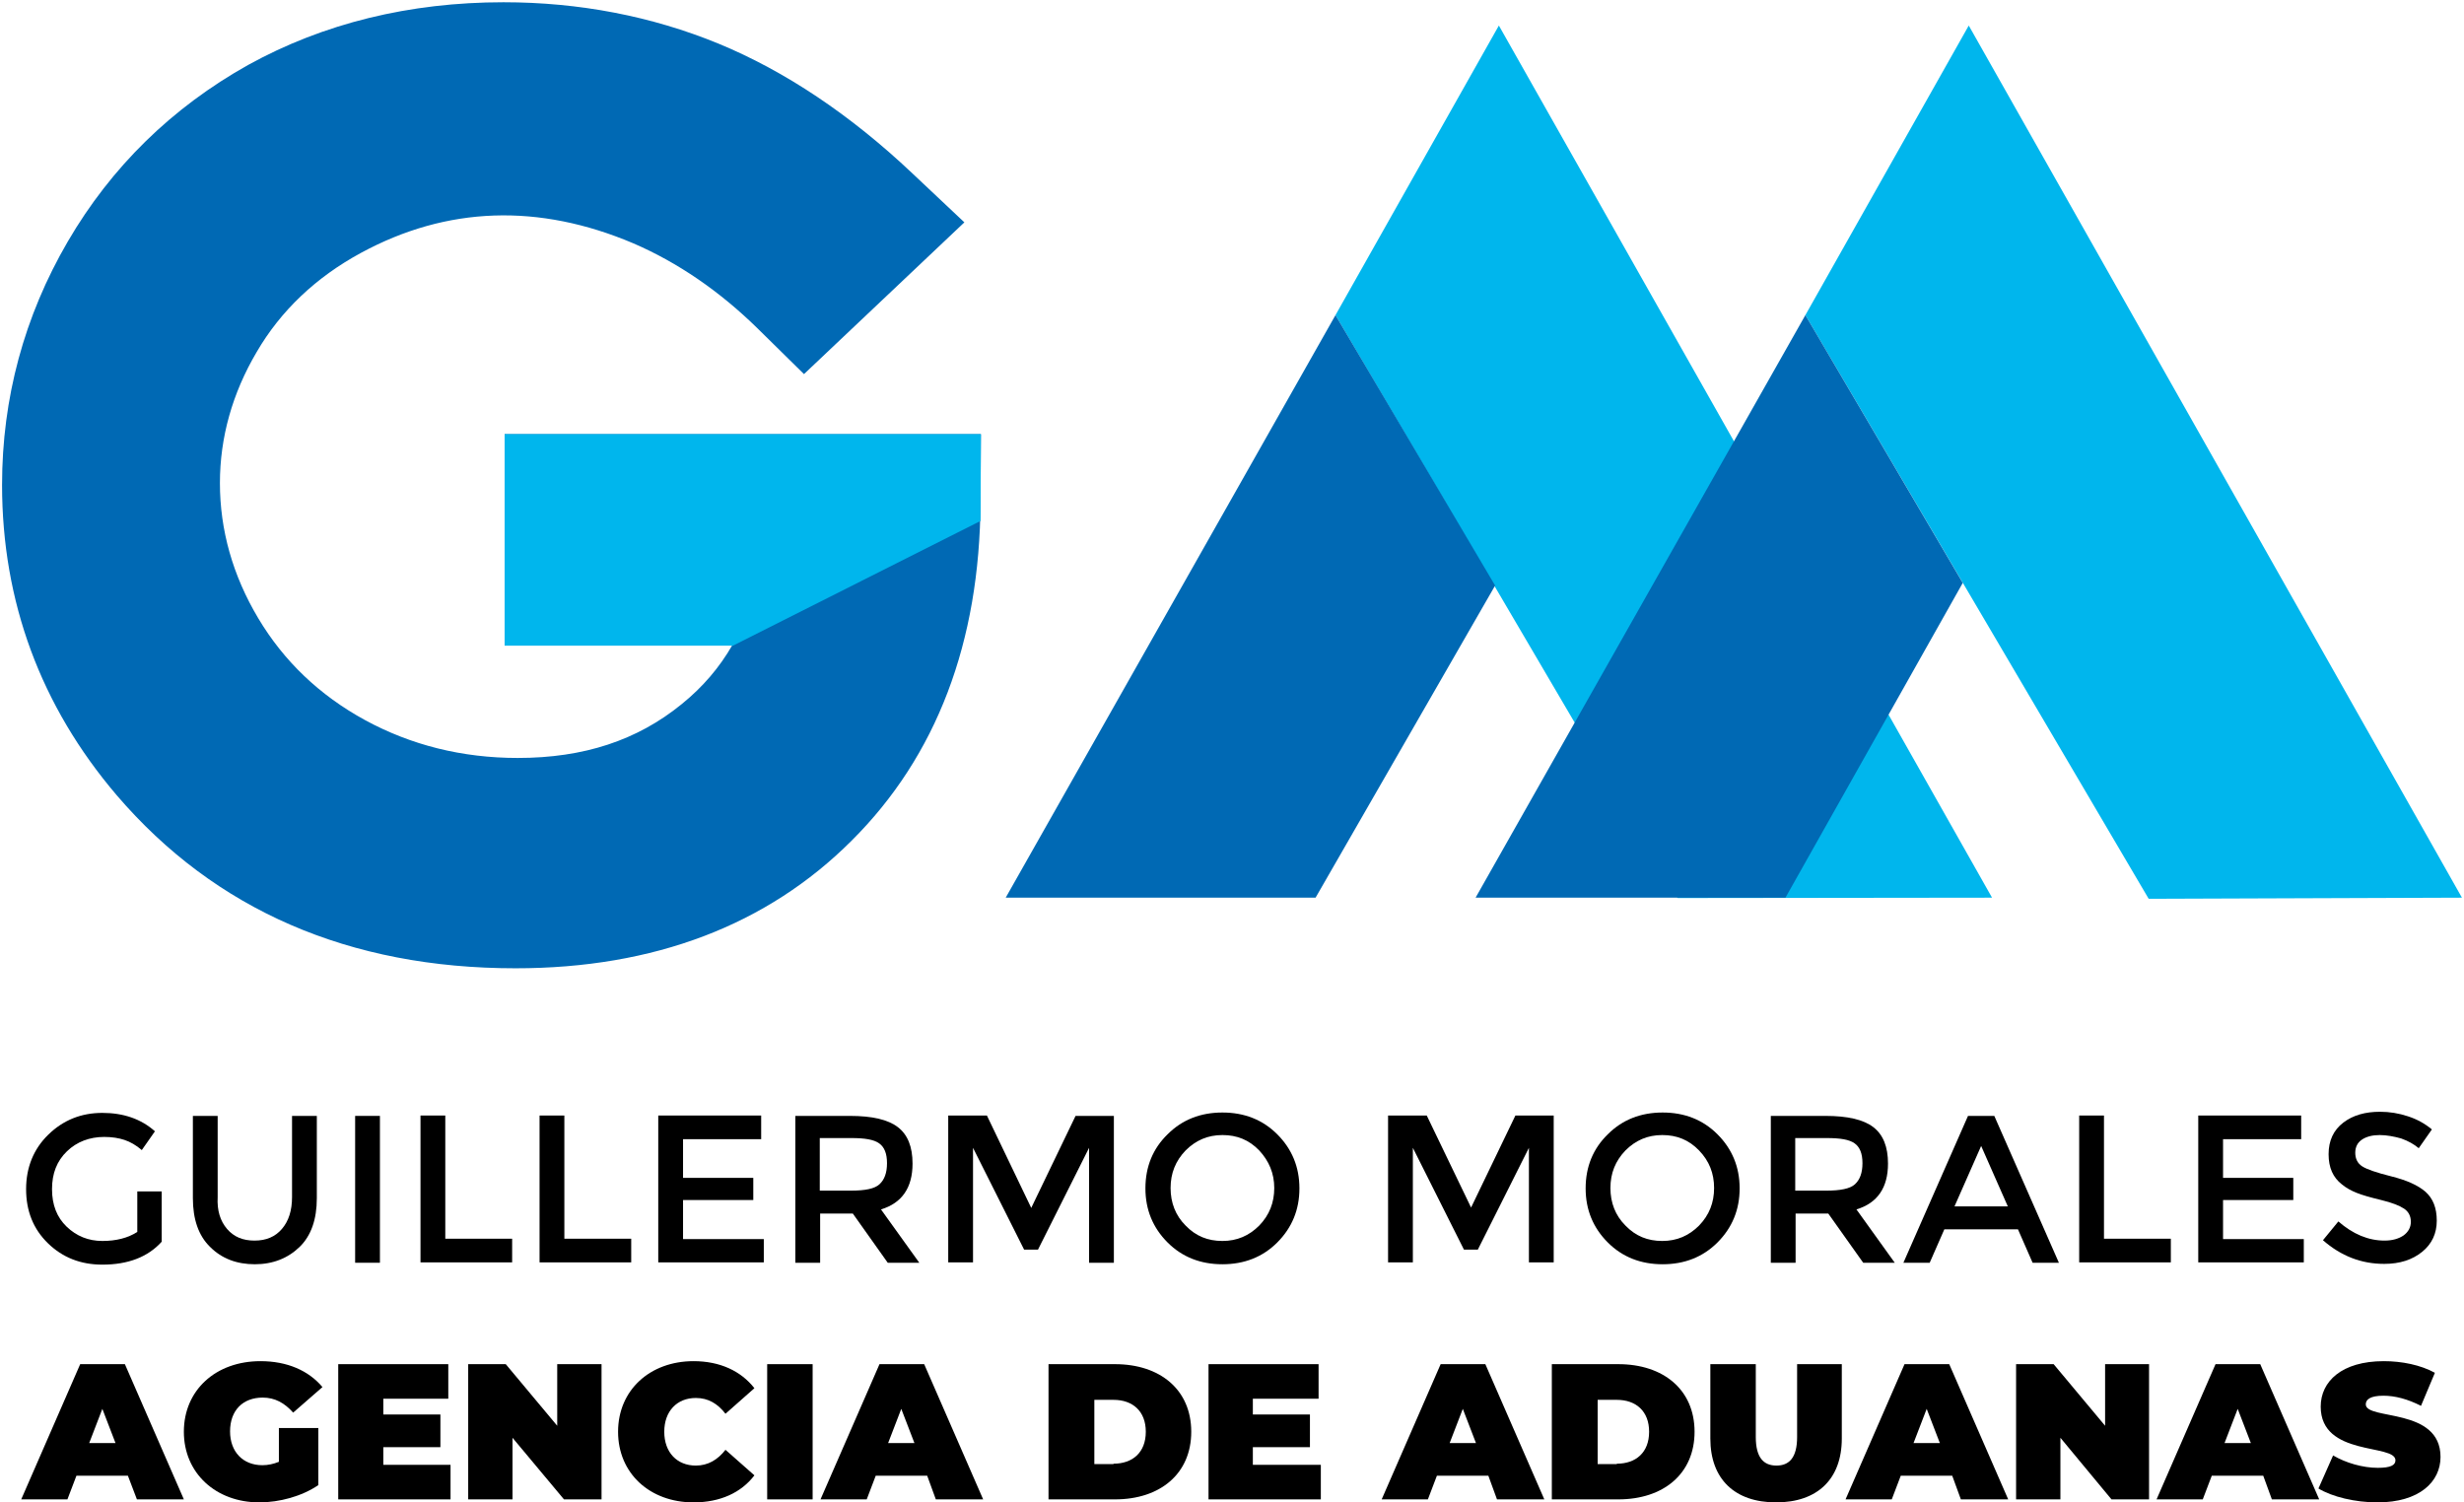 <svg width="656" height="400" viewBox="0 0 656 400" fill="none" xmlns="http://www.w3.org/2000/svg">
<g clip-path="url(#clip0_14_260)">
<path d="M355.55 83.9L399.05 6.8L530.35 239L446.65 239.1L355.55 83.9Z" fill="#00B6ED"/>
<path d="M350.25 239L398.05 155.9L355.55 83.9L267.75 239H350.25Z" fill="#0069B4"/>
<path d="M480.65 83.9L524.15 6.8L655.45 239L572.05 239.3L480.65 83.9Z" fill="#00B6ED"/>
<path d="M475.35 239L522.55 155.2L480.65 83.9L392.85 239H475.35Z" fill="#0069B4"/>
<path d="M137.25 257.8C92.95 257.8 57.25 242.3 31.05 211.7C10.85 188 0.55 160.2 0.55 129.1C0.55 106 6.45 84.2 18.05 64.3C29.65 44.4 45.85 28.6 66.05 17.3C86.15 6.2 109.05 0.6 134.05 0.6C154.15 0.6 173.45 4.3 191.25 11.6C208.95 18.9 226.35 30.5 242.95 46.2L256.75 59.2L214.05 99.6L201.65 87.4C191.55 77.5 180.45 69.9 168.65 64.8C143.45 54.1 119.05 54.9 96.15 67.3C84.15 73.8 74.75 82.7 68.35 93.7C61.85 104.7 58.55 116.5 58.55 128.6C58.55 141.1 61.95 153.2 68.75 164.6C75.55 176 85.05 185.1 97.15 191.7C109.45 198.4 123.05 201.8 137.85 201.8C155.45 201.8 169.65 197.1 181.45 187.5C187.15 182.9 191.55 177.7 194.95 171.8H134.35V115.6H261.15L261.05 133.7C260.85 171 249.35 201.3 226.75 223.8C204.25 246.3 174.15 257.8 137.25 257.8Z" fill="#0069B4"/>
<path d="M195.15 171.9H134.35V115.6H261.15L261.05 138.7L195.15 171.9Z" fill="#00B6ED"/>
<path d="M36.45 317.2H43.05V330.6C39.35 334.7 34.05 336.7 27.25 336.7C21.45 336.7 16.65 334.8 12.75 331C8.85 327.2 6.95 322.4 6.95 316.6C6.95 310.8 8.95 305.9 12.85 302.1C16.85 298.2 21.65 296.3 27.25 296.3C32.85 296.3 37.55 297.9 41.25 301.2L37.75 306.2C36.25 304.9 34.65 304 33.15 303.5C31.65 303 29.85 302.7 27.75 302.7C23.85 302.7 20.45 304 17.85 306.5C15.15 309.1 13.85 312.4 13.85 316.6C13.85 320.8 15.15 324.1 17.75 326.6C20.35 329.1 23.55 330.4 27.25 330.4C30.95 330.4 34.05 329.6 36.55 328V317.2H36.45Z" fill="black"/>
<path d="M60.45 327.2C62.25 329.3 64.65 330.3 67.75 330.3C70.85 330.3 73.25 329.3 75.05 327.2C76.85 325.1 77.75 322.3 77.75 318.7V297.1H84.35V319C84.35 324.6 82.85 329 79.75 332C76.65 335 72.65 336.6 67.85 336.6C63.05 336.6 59.05 335.1 55.95 332C52.85 329 51.35 324.6 51.35 319V297.1H57.95V318.7C57.75 322.3 58.65 325.1 60.45 327.2Z" fill="black"/>
<path d="M94.55 297.1H101.15V336.2H94.55V297.1Z" fill="black"/>
<path d="M111.95 336.1V297H118.55V329.8H136.35V336.1H111.95Z" fill="black"/>
<path d="M143.65 336.1V297H150.25V329.8H168.05V336.1H143.65Z" fill="black"/>
<path d="M202.65 297.1V303.3H181.85V313.6H200.55V319.5H181.85V329.9H203.35V336.1H175.25V297H202.65V297.1Z" fill="black"/>
<path d="M242.95 309.8C242.95 316.2 240.15 320.3 234.55 322L244.75 336.2H236.35L227.05 323.1H218.35V336.2H211.75V297.1H226.25C232.25 297.1 236.45 298.1 239.05 300.1C241.65 302.1 242.95 305.3 242.95 309.8ZM234.15 315.3C235.45 314.1 236.15 312.3 236.15 309.7C236.15 307.1 235.45 305.4 234.05 304.4C232.65 303.4 230.25 303 226.65 303H218.25V317H226.45C230.35 317 232.85 316.5 234.15 315.3Z" fill="black"/>
<path d="M259.05 336.1H252.45V297H262.75L274.55 321.6L286.35 297.1H296.55V336.2H289.95V305.6L276.35 332.7H272.65L259.05 305.6V336.1Z" fill="black"/>
<path d="M340.05 330.8C336.15 334.7 331.25 336.6 325.45 336.6C319.65 336.6 314.75 334.7 310.85 330.8C306.95 326.9 304.95 322.1 304.95 316.4C304.95 310.6 306.95 305.8 310.85 302C314.75 298.1 319.65 296.2 325.45 296.2C331.25 296.2 336.15 298.1 340.05 302C343.95 305.9 345.95 310.7 345.95 316.4C345.95 322.1 343.95 326.9 340.05 330.8ZM335.25 306.3C332.55 303.5 329.35 302.2 325.45 302.2C321.55 302.2 318.35 303.6 315.65 306.3C312.95 309.1 311.65 312.4 311.65 316.3C311.65 320.2 312.95 323.6 315.65 326.3C318.35 329.1 321.55 330.4 325.45 330.4C329.35 330.4 332.55 329 335.25 326.3C337.95 323.5 339.25 320.2 339.25 316.3C339.25 312.4 337.85 309.1 335.25 306.3Z" fill="black"/>
<path d="M376.15 336.1H369.55V297H379.85L391.65 321.5L403.45 297H413.65V336.1H407.05V305.6L393.45 332.7H389.75L376.15 305.6V336.1Z" fill="black"/>
<path d="M457.25 330.8C453.35 334.7 448.45 336.6 442.65 336.6C436.85 336.6 431.95 334.7 428.05 330.8C424.15 326.9 422.15 322.1 422.15 316.4C422.15 310.6 424.15 305.8 428.05 302C431.95 298.1 436.85 296.2 442.65 296.2C448.45 296.2 453.35 298.1 457.25 302C461.15 305.9 463.15 310.7 463.15 316.4C463.15 322.1 461.15 326.9 457.25 330.8ZM452.35 306.3C449.65 303.5 446.45 302.2 442.55 302.2C438.65 302.2 435.45 303.6 432.75 306.3C430.05 309.1 428.75 312.4 428.75 316.3C428.75 320.2 430.05 323.6 432.75 326.3C435.45 329.1 438.65 330.4 442.55 330.4C446.45 330.4 449.65 329 452.35 326.3C455.05 323.5 456.35 320.2 456.35 316.3C456.35 312.4 455.05 309.1 452.35 306.3Z" fill="black"/>
<path d="M502.65 309.8C502.65 316.2 499.85 320.3 494.25 322L504.45 336.2H496.05L486.75 323.1H478.05V336.2H471.45V297.1H485.95C491.95 297.1 496.15 298.1 498.75 300.1C501.35 302.1 502.65 305.3 502.65 309.8ZM493.85 315.3C495.15 314.1 495.85 312.3 495.85 309.7C495.85 307.1 495.15 305.4 493.75 304.4C492.35 303.4 489.95 303 486.35 303H477.95V317H486.15C489.95 317 492.55 316.5 493.85 315.3Z" fill="black"/>
<path d="M517.65 327.3L513.75 336.2H506.75L523.95 297.1H530.95L548.15 336.2H541.15L537.25 327.3H517.65ZM534.55 321.2L527.45 305.1L520.35 321.2H534.55Z" fill="black"/>
<path d="M553.55 336.1V297H560.15V329.8H577.95V336.1H553.55Z" fill="black"/>
<path d="M612.65 297.1V303.3H591.85V313.6H610.55V319.5H591.85V329.9H613.35V336.1H585.25V297H612.65V297.1Z" fill="black"/>
<path d="M633.55 302.2C631.65 302.2 630.05 302.6 628.85 303.4C627.65 304.2 627.05 305.4 627.05 306.9C627.05 308.5 627.65 309.7 628.85 310.5C630.05 311.3 632.65 312.2 636.65 313.2C640.65 314.2 643.65 315.5 645.75 317.3C647.75 319.1 648.75 321.6 648.75 325C648.75 328.4 647.45 331.2 644.85 333.3C642.25 335.4 638.95 336.5 634.75 336.5C628.65 336.5 623.25 334.4 618.45 330.2L622.55 325.2C626.45 328.6 630.55 330.3 634.85 330.3C636.95 330.3 638.65 329.8 639.95 328.9C641.15 328 641.85 326.8 641.85 325.3C641.85 323.8 641.25 322.6 640.05 321.8C638.85 321 636.85 320.2 633.95 319.5C631.05 318.8 628.95 318.2 627.45 317.6C625.95 317 624.65 316.3 623.45 315.3C621.15 313.5 619.95 310.9 619.95 307.3C619.95 303.7 621.25 300.9 623.85 298.9C626.45 296.9 629.75 296 633.65 296C636.15 296 638.65 296.4 641.05 297.2C643.55 298 645.65 299.2 647.45 300.7L643.95 305.7C642.75 304.7 641.25 303.8 639.25 303.1C637.45 302.6 635.45 302.2 633.55 302.2Z" fill="black"/>
<path d="M34.05 392.9H20.35L17.95 399.2H5.65L21.35 363.2H33.25L48.95 399.2H36.45L34.05 392.9ZM30.75 384.2L27.25 375.1L23.75 384.2H30.75Z" fill="black"/>
<path d="M74.25 380.2H84.75V395.4C80.35 398.4 74.35 400 69.05 400C57.45 400 48.95 392.2 48.95 381.2C48.95 370.1 57.45 362.4 69.35 362.4C76.45 362.4 82.15 364.9 85.85 369.3L78.05 376.1C75.75 373.5 73.15 372.1 69.95 372.1C64.65 372.1 61.25 375.5 61.25 381.1C61.25 386.5 64.65 390.1 69.85 390.1C71.35 390.1 72.75 389.8 74.25 389.2V380.2Z" fill="black"/>
<path d="M119.95 390V399.2H90.05V363.2H119.35V372.4H102.05V376.6H117.25V385.3H102.05V390H119.95Z" fill="black"/>
<path d="M160.15 363.2V399.2H150.15L136.45 382.8V399.2H124.65V363.2H134.65L148.35 379.6V363.2H160.15Z" fill="black"/>
<path d="M164.55 381.2C164.55 370.1 173.05 362.4 184.65 362.4C191.65 362.4 197.25 365 200.85 369.6L193.15 376.4C191.05 373.7 188.55 372.2 185.25 372.2C180.25 372.2 176.85 375.7 176.85 381.2C176.85 386.7 180.25 390.2 185.25 390.2C188.45 390.2 191.05 388.7 193.15 386L200.85 392.8C197.35 397.4 191.75 400 184.65 400C173.05 400 164.55 392.3 164.55 381.2Z" fill="black"/>
<path d="M204.25 363.2H216.35V399.2H204.25V363.2Z" fill="black"/>
<path d="M246.85 392.9H233.15L230.75 399.2H218.45L234.15 363.2H246.05L261.75 399.2H249.15L246.85 392.9ZM243.45 384.2L239.95 375.1L236.45 384.2H243.45Z" fill="black"/>
<path d="M279.15 363.2H296.85C308.85 363.2 317.15 370 317.15 381.2C317.15 392.4 308.85 399.2 296.85 399.2H279.15V363.2ZM296.45 389.7C301.55 389.7 305.05 386.7 305.05 381.2C305.05 375.7 301.55 372.7 296.45 372.7H291.35V389.8H296.45V389.7Z" fill="black"/>
<path d="M351.65 390V399.2H321.75V363.2H351.05V372.4H333.55V376.6H348.75V385.3H333.55V390H351.65Z" fill="black"/>
<path d="M396.25 392.9H382.55L380.15 399.2H367.85L383.55 363.2H395.45L411.15 399.2H398.55L396.25 392.9ZM392.95 384.2L389.45 375.1L385.95 384.2H392.95Z" fill="black"/>
<path d="M413.15 363.2H430.85C442.85 363.2 451.15 370 451.15 381.2C451.15 392.4 442.85 399.2 430.85 399.2H413.15V363.2ZM430.45 389.7C435.55 389.7 439.05 386.7 439.05 381.2C439.05 375.7 435.55 372.7 430.45 372.7H425.35V389.8H430.45V389.7Z" fill="black"/>
<path d="M455.35 383V363.2H467.45V382.6C467.45 388.1 469.55 390.2 472.95 390.2C476.35 390.2 478.45 388.1 478.45 382.6V363.2H490.35V383C490.35 393.8 483.85 400 472.85 400C461.85 400 455.35 393.8 455.35 383Z" fill="black"/>
<path d="M519.75 392.9H506.05L503.65 399.2H491.35L507.05 363.2H518.95L534.65 399.2H522.05L519.75 392.9ZM516.45 384.2L512.95 375.1L509.45 384.2H516.45Z" fill="black"/>
<path d="M572.15 363.2V399.2H562.15L548.55 382.8V399.2H536.75V363.2H546.75L560.45 379.6V363.2H572.15Z" fill="black"/>
<path d="M602.55 392.9H588.85L586.45 399.2H574.15L589.85 363.2H601.75L617.45 399.2H604.85L602.55 392.9ZM599.25 384.2L595.75 375.1L592.25 384.2H599.25Z" fill="black"/>
<path d="M617.25 396.3L621.15 387.5C624.55 389.5 629.05 390.8 633.05 390.8C636.45 390.8 637.75 390.1 637.75 388.8C637.75 384.3 617.85 387.9 617.85 374.5C617.85 367.8 623.45 362.4 634.65 362.4C639.45 362.4 644.45 363.4 648.25 365.5L644.55 374.3C641.05 372.5 637.65 371.6 634.55 371.6C631.05 371.6 629.85 372.6 629.85 373.9C629.85 378.2 649.75 374.6 649.75 387.9C649.75 394.5 644.15 400 632.95 400C626.95 400 620.85 398.5 617.25 396.3Z" fill="black"/>
</g>
<defs>
<clipPath id="clip0_14_260">
<rect width="654.9" height="399.4" fill="white" transform="translate(0.55 0.6)"/>
</clipPath>
</defs>
</svg>
